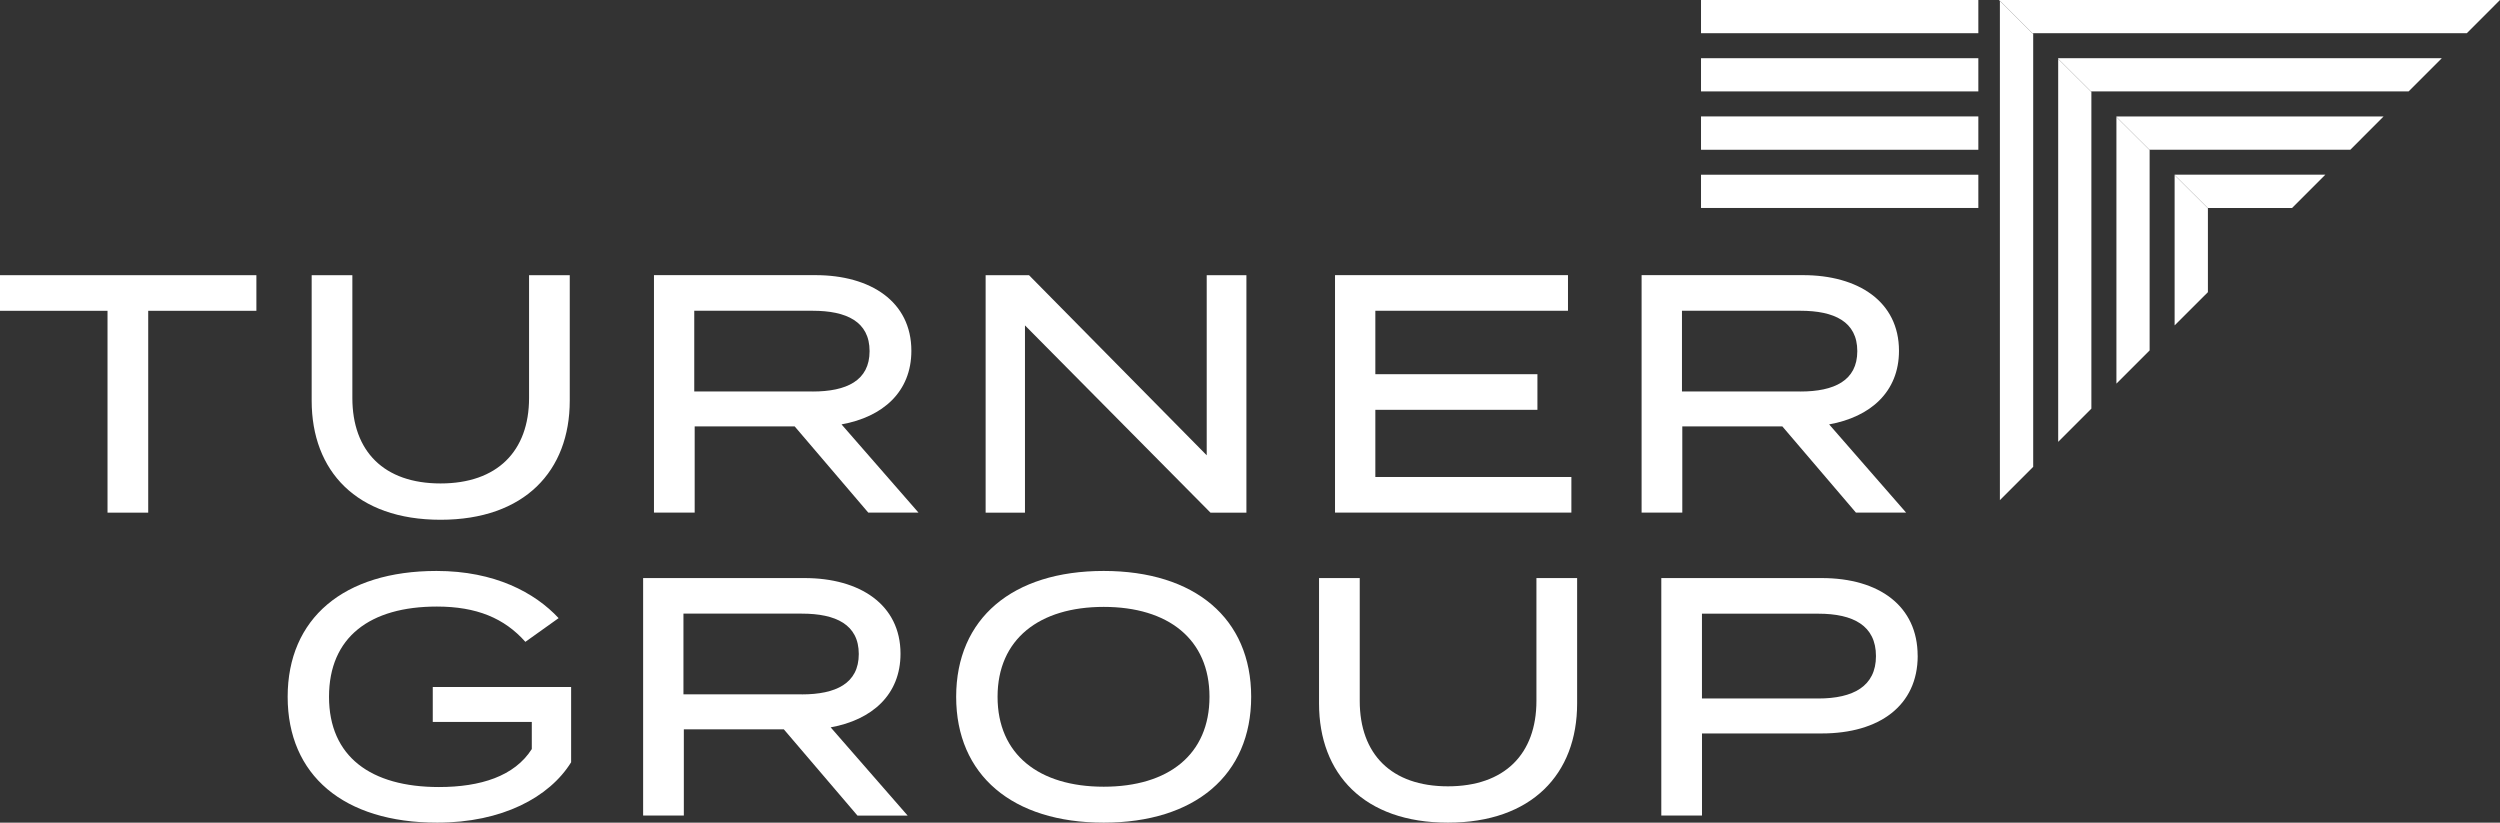 <svg width="234" height="77" viewBox="0 0 234 77" fill="none" xmlns="http://www.w3.org/2000/svg">
<rect x="0" y="0" width="234" height="77" fill="#333333" stroke="none"/>
<g clip-path="url(#clip0_8129_3607)">
<path d="M185.173 0H159.215V3.108H185.173V0Z" fill="white"/>
<path d="M187.191 0V0.072L187.124 0H187.191Z" fill="white"/>
<path d="M185.173 5.448H159.215V8.556H185.173V5.448Z" fill="white"/>
<path d="M185.173 10.897H159.215V14.018H185.173V10.897Z" fill="white"/>
<path d="M185.173 16.354H159.215V19.466H185.173V16.354Z" fill="white"/>
<path d="M217.655 16.349L214.539 19.466H206.634L203.544 16.389V16.349H217.655Z" fill="white"/>
<path d="M206.66 19.493V27.347L203.544 30.456V16.389L206.634 19.466L206.66 19.493Z" fill="white"/>
<path d="M206.661 19.466V19.489L206.638 19.466H206.661Z" fill="white"/>
<path d="M201.205 14.049V32.8L198.097 35.908V10.95L201.178 14.018L201.205 14.049Z" fill="white"/>
<path d="M201.205 14.018V14.045L201.178 14.018H201.205Z" fill="white"/>
<path d="M195.753 8.61V38.248L192.646 41.357V5.51L195.705 8.557L195.753 8.61Z" fill="white"/>
<path d="M195.749 8.557V8.606L195.7 8.557H195.749Z" fill="white"/>
<path d="M190.307 3.166V43.697L187.19 46.814V0.066L190.232 3.108L190.307 3.166Z" fill="white"/>
<path d="M190.303 3.108V3.171L190.236 3.108H190.303Z" fill="white"/>
<path d="M187.191 0V0.072L187.124 0H187.191Z" fill="white"/>
<path d="M234 0L230.893 3.108H190.232L187.19 0.066V0H234Z" fill="white"/>
<path d="M228.553 5.448L225.446 8.556H195.705L192.646 5.51V5.448H228.553Z" fill="white"/>
<path d="M223.102 10.901L219.99 14.018H201.178L198.097 10.95V10.901H223.102Z" fill="white"/>
<path d="M23.998 29.091H13.873V47.984H10.064V29.091H0V25.758H23.998V29.091Z" fill="white"/>
<path d="M53.329 25.758V37.507C53.329 44.076 49.11 48.65 41.235 48.65C33.361 48.65 29.172 44.076 29.172 37.507V25.758H32.981V37.251C32.981 42.235 35.934 45.251 41.235 45.251C46.536 45.251 49.52 42.235 49.52 37.251V25.758H53.329Z" fill="white"/>
<path d="M81.269 47.979L74.384 39.913H65.022V47.979H61.212V25.753H76.321C81.494 25.753 85.304 28.23 85.304 32.835C85.304 36.677 82.638 39.025 78.767 39.723L85.97 47.979H81.274H81.269ZM76.061 36.646C79.234 36.646 81.393 35.63 81.393 32.866C81.393 30.102 79.234 29.087 76.061 29.087H64.982V36.641H76.061V36.646Z" fill="white"/>
<path d="M116.664 25.758V47.984H113.301L95.937 30.456V47.984H92.255V25.758H96.316L112.948 42.615V25.758H116.66H116.664Z" fill="white"/>
<path d="M147.081 44.646V47.979H124.958V25.753H146.763V29.087H128.732V35.025H143.903V38.359H128.732V44.646H147.077H147.081Z" fill="white"/>
<path d="M173.715 47.979L166.829 39.913H157.463V47.979H153.653V25.753H168.762C173.935 25.753 177.745 28.23 177.745 32.835C177.745 36.677 175.079 39.025 171.208 39.723L178.411 47.979H173.715ZM168.511 36.646C171.684 36.646 173.843 35.63 173.843 32.866C173.843 30.102 171.684 29.087 168.511 29.087H157.432V36.641H168.511V36.646Z" fill="white"/>
<path d="M53.457 71.349C51.426 74.62 47.013 77 40.921 77C32.16 77 26.925 72.554 26.925 65.221C26.925 57.887 32.164 53.441 40.86 53.441C46.32 53.441 50.063 55.472 52.287 57.856L49.175 60.077C47.207 57.856 44.603 56.774 40.891 56.774C34.636 56.774 30.796 59.631 30.796 65.221C30.796 70.81 34.702 73.667 41.08 73.667C44.987 73.667 48.16 72.651 49.776 70.112V67.574H40.507V64.302H53.457V71.349Z" fill="white"/>
<path d="M80.254 76.333L73.368 68.267H64.007V76.333H60.197V54.107H75.306C80.479 54.107 84.288 56.584 84.288 61.189C84.288 65.031 81.623 67.379 77.751 68.081L84.955 76.338H80.259L80.254 76.333ZM75.05 64.995C78.224 64.995 80.382 63.98 80.382 61.216C80.382 58.452 78.224 57.436 75.05 57.436H63.971V64.991H75.05V64.995Z" fill="white"/>
<path d="M89.497 65.221C89.497 57.887 94.767 53.441 103.303 53.441C111.84 53.441 117.11 57.887 117.11 65.221C117.11 72.554 111.84 77 103.303 77C94.767 77 89.497 72.554 89.497 65.221ZM113.208 65.221C113.208 59.821 109.337 56.805 103.308 56.805C97.278 56.805 93.372 59.821 93.372 65.221C93.372 70.62 97.243 73.636 103.308 73.636C109.373 73.636 113.208 70.62 113.208 65.221Z" fill="white"/>
<path d="M147.619 54.107V65.856C147.619 72.43 143.395 77 135.525 77C127.655 77 123.462 72.426 123.462 65.856V54.107H127.271V65.6C127.271 70.585 130.224 73.6 135.525 73.6C140.826 73.6 143.81 70.585 143.81 65.6V54.107H147.619Z" fill="white"/>
<path d="M179.497 61.379C179.497 66.046 175.908 68.651 170.514 68.651H159.307V76.333H155.498V54.107H170.51C175.908 54.107 179.492 56.743 179.492 61.379H179.497ZM175.59 61.41C175.59 58.553 173.463 57.441 170.192 57.441H159.303V65.379H170.192C173.463 65.379 175.59 64.236 175.59 61.41Z" fill="white"/>
</g>
<defs>
<clipPath id="clip0_8129_3607">
<rect width="234" height="77" fill="white"/>
</clipPath>
</defs>
</svg>
